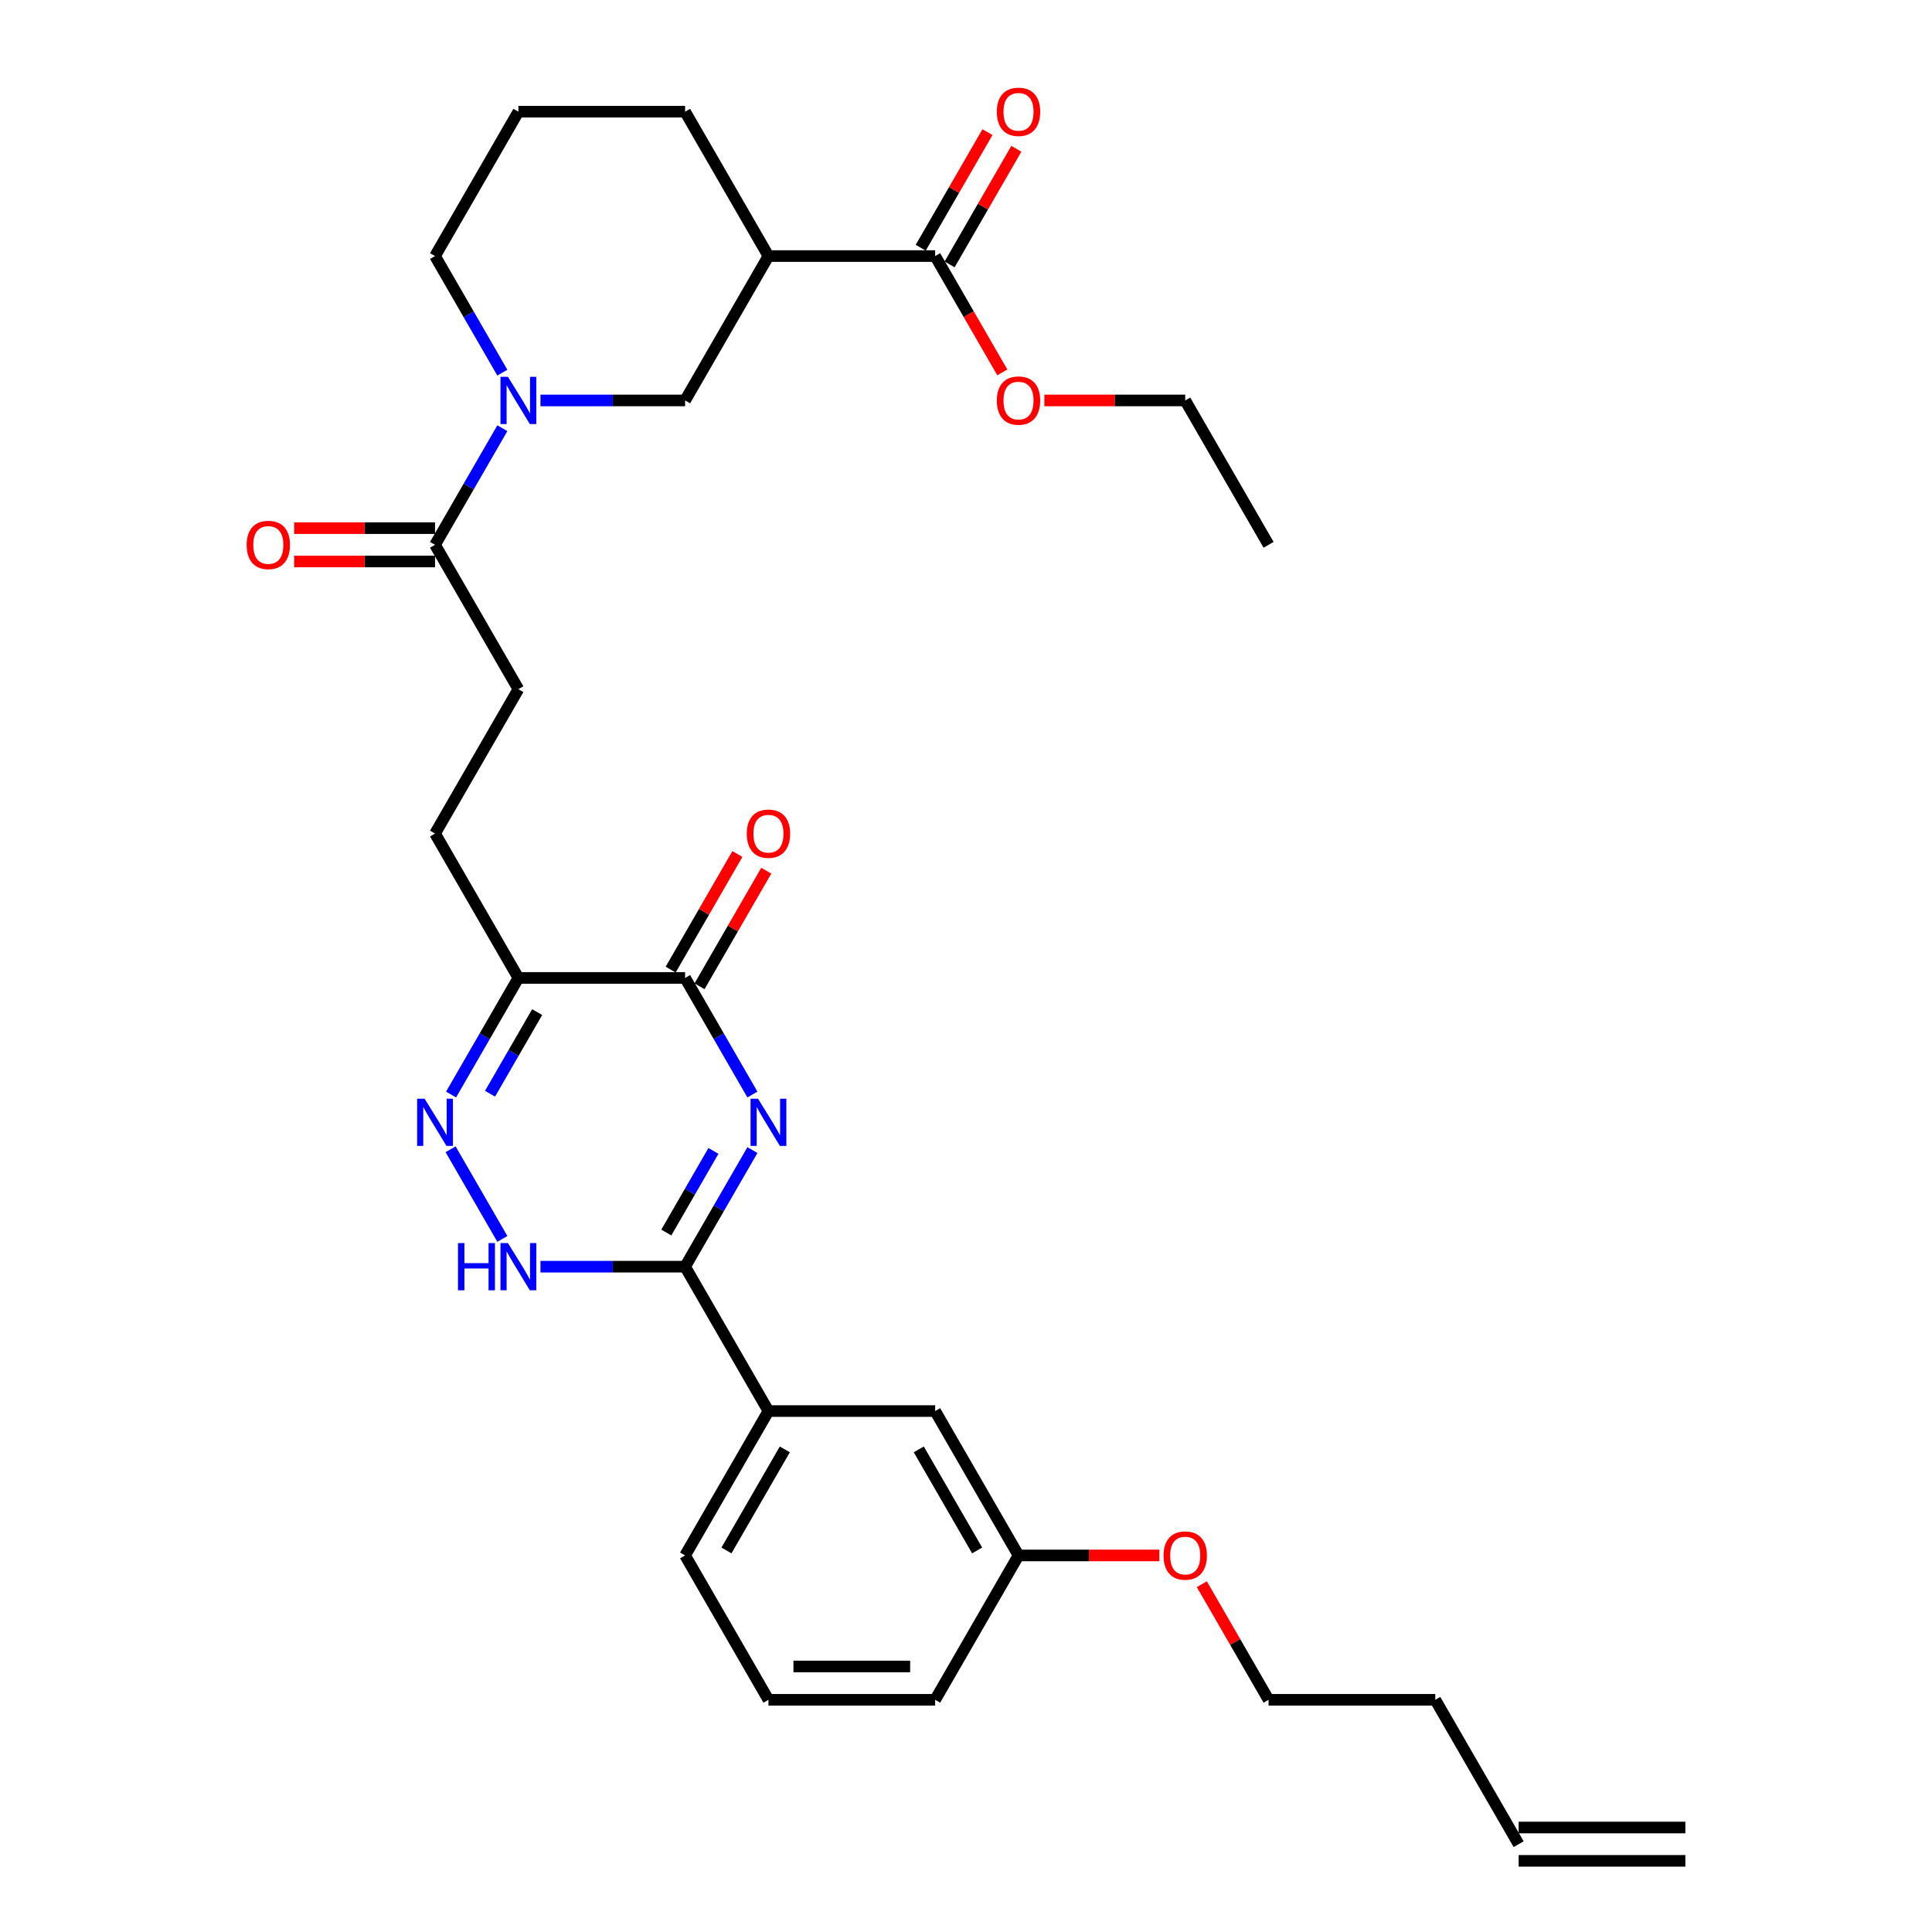 <?xml version='1.0' encoding='iso-8859-1'?>
<svg version='1.1' baseProfile='full'
              xmlns='http://www.w3.org/2000/svg'
                      xmlns:rdkit='http://www.rdkit.org/xml'
                      xmlns:xlink='http://www.w3.org/1999/xlink'
                  xml:space='preserve'
width='1000px' height='1000px' viewBox='0 0 1000 1000'>
<!-- END OF HEADER -->
<rect style='opacity:1.0;fill:#FFFFFF;stroke:none' width='1000' height='1000' x='0' y='0'> </rect>
<path class='bond-0' d='M 389.449,595.282 L 372.026,625.458' style='fill:none;fill-rule:evenodd;stroke:#0000FF;stroke-width:6px;stroke-linecap:butt;stroke-linejoin:miter;stroke-opacity:1' />
<path class='bond-0' d='M 372.026,625.458 L 354.604,655.634' style='fill:none;fill-rule:evenodd;stroke:#000000;stroke-width:6px;stroke-linecap:butt;stroke-linejoin:miter;stroke-opacity:1' />
<path class='bond-0' d='M 369.276,595.706 L 357.081,616.829' style='fill:none;fill-rule:evenodd;stroke:#0000FF;stroke-width:6px;stroke-linecap:butt;stroke-linejoin:miter;stroke-opacity:1' />
<path class='bond-0' d='M 357.081,616.829 L 344.885,637.952' style='fill:none;fill-rule:evenodd;stroke:#000000;stroke-width:6px;stroke-linecap:butt;stroke-linejoin:miter;stroke-opacity:1' />
<path class='bond-1' d='M 389.449,566.53 L 372.026,536.354' style='fill:none;fill-rule:evenodd;stroke:#0000FF;stroke-width:6px;stroke-linecap:butt;stroke-linejoin:miter;stroke-opacity:1' />
<path class='bond-1' d='M 372.026,536.354 L 354.604,506.178' style='fill:none;fill-rule:evenodd;stroke:#000000;stroke-width:6px;stroke-linecap:butt;stroke-linejoin:miter;stroke-opacity:1' />
<path class='bond-2' d='M 354.604,655.634 L 317.172,655.634' style='fill:none;fill-rule:evenodd;stroke:#000000;stroke-width:6px;stroke-linecap:butt;stroke-linejoin:miter;stroke-opacity:1' />
<path class='bond-2' d='M 317.172,655.634 L 279.74,655.634' style='fill:none;fill-rule:evenodd;stroke:#0000FF;stroke-width:6px;stroke-linecap:butt;stroke-linejoin:miter;stroke-opacity:1' />
<path class='bond-3' d='M 354.604,655.634 L 397.748,730.362' style='fill:none;fill-rule:evenodd;stroke:#000000;stroke-width:6px;stroke-linecap:butt;stroke-linejoin:miter;stroke-opacity:1' />
<path class='bond-4' d='M 260.016,641.258 L 233.232,594.867' style='fill:none;fill-rule:evenodd;stroke:#0000FF;stroke-width:6px;stroke-linecap:butt;stroke-linejoin:miter;stroke-opacity:1' />
<path class='bond-5' d='M 233.472,566.53 L 250.894,536.354' style='fill:none;fill-rule:evenodd;stroke:#0000FF;stroke-width:6px;stroke-linecap:butt;stroke-linejoin:miter;stroke-opacity:1' />
<path class='bond-5' d='M 250.894,536.354 L 268.316,506.178' style='fill:none;fill-rule:evenodd;stroke:#000000;stroke-width:6px;stroke-linecap:butt;stroke-linejoin:miter;stroke-opacity:1' />
<path class='bond-5' d='M 253.644,566.106 L 265.839,544.983' style='fill:none;fill-rule:evenodd;stroke:#0000FF;stroke-width:6px;stroke-linecap:butt;stroke-linejoin:miter;stroke-opacity:1' />
<path class='bond-5' d='M 265.839,544.983 L 278.035,523.86' style='fill:none;fill-rule:evenodd;stroke:#000000;stroke-width:6px;stroke-linecap:butt;stroke-linejoin:miter;stroke-opacity:1' />
<path class='bond-6' d='M 268.316,506.178 L 354.604,506.178' style='fill:none;fill-rule:evenodd;stroke:#000000;stroke-width:6px;stroke-linecap:butt;stroke-linejoin:miter;stroke-opacity:1' />
<path class='bond-7' d='M 268.316,506.178 L 225.172,431.45' style='fill:none;fill-rule:evenodd;stroke:#000000;stroke-width:6px;stroke-linecap:butt;stroke-linejoin:miter;stroke-opacity:1' />
<path class='bond-8' d='M 362.077,510.493 L 379.35,480.575' style='fill:none;fill-rule:evenodd;stroke:#000000;stroke-width:6px;stroke-linecap:butt;stroke-linejoin:miter;stroke-opacity:1' />
<path class='bond-8' d='M 379.35,480.575 L 396.622,450.658' style='fill:none;fill-rule:evenodd;stroke:#FF0000;stroke-width:6px;stroke-linecap:butt;stroke-linejoin:miter;stroke-opacity:1' />
<path class='bond-8' d='M 347.131,501.864 L 364.404,471.947' style='fill:none;fill-rule:evenodd;stroke:#000000;stroke-width:6px;stroke-linecap:butt;stroke-linejoin:miter;stroke-opacity:1' />
<path class='bond-8' d='M 364.404,471.947 L 381.677,442.029' style='fill:none;fill-rule:evenodd;stroke:#FF0000;stroke-width:6px;stroke-linecap:butt;stroke-linejoin:miter;stroke-opacity:1' />
<path class='bond-9' d='M 225.172,431.45 L 268.316,356.723' style='fill:none;fill-rule:evenodd;stroke:#000000;stroke-width:6px;stroke-linecap:butt;stroke-linejoin:miter;stroke-opacity:1' />
<path class='bond-10' d='M 268.316,356.723 L 225.172,281.995' style='fill:none;fill-rule:evenodd;stroke:#000000;stroke-width:6px;stroke-linecap:butt;stroke-linejoin:miter;stroke-opacity:1' />
<path class='bond-11' d='M 225.172,281.995 L 242.594,251.819' style='fill:none;fill-rule:evenodd;stroke:#000000;stroke-width:6px;stroke-linecap:butt;stroke-linejoin:miter;stroke-opacity:1' />
<path class='bond-11' d='M 242.594,251.819 L 260.016,221.642' style='fill:none;fill-rule:evenodd;stroke:#0000FF;stroke-width:6px;stroke-linecap:butt;stroke-linejoin:miter;stroke-opacity:1' />
<path class='bond-12' d='M 225.172,273.366 L 188.715,273.366' style='fill:none;fill-rule:evenodd;stroke:#000000;stroke-width:6px;stroke-linecap:butt;stroke-linejoin:miter;stroke-opacity:1' />
<path class='bond-12' d='M 188.715,273.366 L 152.258,273.366' style='fill:none;fill-rule:evenodd;stroke:#FF0000;stroke-width:6px;stroke-linecap:butt;stroke-linejoin:miter;stroke-opacity:1' />
<path class='bond-12' d='M 225.172,290.623 L 188.715,290.623' style='fill:none;fill-rule:evenodd;stroke:#000000;stroke-width:6px;stroke-linecap:butt;stroke-linejoin:miter;stroke-opacity:1' />
<path class='bond-12' d='M 188.715,290.623 L 152.258,290.623' style='fill:none;fill-rule:evenodd;stroke:#FF0000;stroke-width:6px;stroke-linecap:butt;stroke-linejoin:miter;stroke-opacity:1' />
<path class='bond-13' d='M 279.74,207.267 L 317.172,207.267' style='fill:none;fill-rule:evenodd;stroke:#0000FF;stroke-width:6px;stroke-linecap:butt;stroke-linejoin:miter;stroke-opacity:1' />
<path class='bond-13' d='M 317.172,207.267 L 354.604,207.267' style='fill:none;fill-rule:evenodd;stroke:#000000;stroke-width:6px;stroke-linecap:butt;stroke-linejoin:miter;stroke-opacity:1' />
<path class='bond-14' d='M 260.016,192.891 L 242.594,162.715' style='fill:none;fill-rule:evenodd;stroke:#0000FF;stroke-width:6px;stroke-linecap:butt;stroke-linejoin:miter;stroke-opacity:1' />
<path class='bond-14' d='M 242.594,162.715 L 225.172,132.539' style='fill:none;fill-rule:evenodd;stroke:#000000;stroke-width:6px;stroke-linecap:butt;stroke-linejoin:miter;stroke-opacity:1' />
<path class='bond-15' d='M 484.037,132.539 L 397.748,132.539' style='fill:none;fill-rule:evenodd;stroke:#000000;stroke-width:6px;stroke-linecap:butt;stroke-linejoin:miter;stroke-opacity:1' />
<path class='bond-16' d='M 491.509,136.853 L 508.782,106.936' style='fill:none;fill-rule:evenodd;stroke:#000000;stroke-width:6px;stroke-linecap:butt;stroke-linejoin:miter;stroke-opacity:1' />
<path class='bond-16' d='M 508.782,106.936 L 526.055,77.019' style='fill:none;fill-rule:evenodd;stroke:#FF0000;stroke-width:6px;stroke-linecap:butt;stroke-linejoin:miter;stroke-opacity:1' />
<path class='bond-16' d='M 476.564,128.224 L 493.837,98.307' style='fill:none;fill-rule:evenodd;stroke:#000000;stroke-width:6px;stroke-linecap:butt;stroke-linejoin:miter;stroke-opacity:1' />
<path class='bond-16' d='M 493.837,98.307 L 511.109,68.39' style='fill:none;fill-rule:evenodd;stroke:#FF0000;stroke-width:6px;stroke-linecap:butt;stroke-linejoin:miter;stroke-opacity:1' />
<path class='bond-17' d='M 484.037,132.539 L 501.419,162.646' style='fill:none;fill-rule:evenodd;stroke:#000000;stroke-width:6px;stroke-linecap:butt;stroke-linejoin:miter;stroke-opacity:1' />
<path class='bond-17' d='M 501.419,162.646 L 518.801,192.753' style='fill:none;fill-rule:evenodd;stroke:#FF0000;stroke-width:6px;stroke-linecap:butt;stroke-linejoin:miter;stroke-opacity:1' />
<path class='bond-18' d='M 397.748,132.539 L 354.604,207.267' style='fill:none;fill-rule:evenodd;stroke:#000000;stroke-width:6px;stroke-linecap:butt;stroke-linejoin:miter;stroke-opacity:1' />
<path class='bond-19' d='M 397.748,132.539 L 354.604,57.811' style='fill:none;fill-rule:evenodd;stroke:#000000;stroke-width:6px;stroke-linecap:butt;stroke-linejoin:miter;stroke-opacity:1' />
<path class='bond-20' d='M 742.902,879.818 L 656.613,879.818' style='fill:none;fill-rule:evenodd;stroke:#000000;stroke-width:6px;stroke-linecap:butt;stroke-linejoin:miter;stroke-opacity:1' />
<path class='bond-21' d='M 742.902,879.818 L 786.046,954.545' style='fill:none;fill-rule:evenodd;stroke:#000000;stroke-width:6px;stroke-linecap:butt;stroke-linejoin:miter;stroke-opacity:1' />
<path class='bond-22' d='M 600.094,805.09 L 563.638,805.09' style='fill:none;fill-rule:evenodd;stroke:#FF0000;stroke-width:6px;stroke-linecap:butt;stroke-linejoin:miter;stroke-opacity:1' />
<path class='bond-22' d='M 563.638,805.09 L 527.181,805.09' style='fill:none;fill-rule:evenodd;stroke:#000000;stroke-width:6px;stroke-linecap:butt;stroke-linejoin:miter;stroke-opacity:1' />
<path class='bond-23' d='M 622.068,819.983 L 639.341,849.9' style='fill:none;fill-rule:evenodd;stroke:#FF0000;stroke-width:6px;stroke-linecap:butt;stroke-linejoin:miter;stroke-opacity:1' />
<path class='bond-23' d='M 639.341,849.9 L 656.613,879.818' style='fill:none;fill-rule:evenodd;stroke:#000000;stroke-width:6px;stroke-linecap:butt;stroke-linejoin:miter;stroke-opacity:1' />
<path class='bond-24' d='M 484.037,879.818 L 397.748,879.818' style='fill:none;fill-rule:evenodd;stroke:#000000;stroke-width:6px;stroke-linecap:butt;stroke-linejoin:miter;stroke-opacity:1' />
<path class='bond-24' d='M 471.093,862.56 L 410.692,862.56' style='fill:none;fill-rule:evenodd;stroke:#000000;stroke-width:6px;stroke-linecap:butt;stroke-linejoin:miter;stroke-opacity:1' />
<path class='bond-25' d='M 484.037,879.818 L 527.181,805.09' style='fill:none;fill-rule:evenodd;stroke:#000000;stroke-width:6px;stroke-linecap:butt;stroke-linejoin:miter;stroke-opacity:1' />
<path class='bond-26' d='M 397.748,879.818 L 354.604,805.09' style='fill:none;fill-rule:evenodd;stroke:#000000;stroke-width:6px;stroke-linecap:butt;stroke-linejoin:miter;stroke-opacity:1' />
<path class='bond-27' d='M 354.604,805.09 L 397.748,730.362' style='fill:none;fill-rule:evenodd;stroke:#000000;stroke-width:6px;stroke-linecap:butt;stroke-linejoin:miter;stroke-opacity:1' />
<path class='bond-27' d='M 376.021,802.509 L 406.222,750.2' style='fill:none;fill-rule:evenodd;stroke:#000000;stroke-width:6px;stroke-linecap:butt;stroke-linejoin:miter;stroke-opacity:1' />
<path class='bond-28' d='M 397.748,730.362 L 484.037,730.362' style='fill:none;fill-rule:evenodd;stroke:#000000;stroke-width:6px;stroke-linecap:butt;stroke-linejoin:miter;stroke-opacity:1' />
<path class='bond-29' d='M 484.037,730.362 L 527.181,805.09' style='fill:none;fill-rule:evenodd;stroke:#000000;stroke-width:6px;stroke-linecap:butt;stroke-linejoin:miter;stroke-opacity:1' />
<path class='bond-29' d='M 475.563,750.2 L 505.764,802.509' style='fill:none;fill-rule:evenodd;stroke:#000000;stroke-width:6px;stroke-linecap:butt;stroke-linejoin:miter;stroke-opacity:1' />
<path class='bond-30' d='M 786.046,963.174 L 872.334,963.174' style='fill:none;fill-rule:evenodd;stroke:#000000;stroke-width:6px;stroke-linecap:butt;stroke-linejoin:miter;stroke-opacity:1' />
<path class='bond-30' d='M 786.046,945.917 L 872.334,945.917' style='fill:none;fill-rule:evenodd;stroke:#000000;stroke-width:6px;stroke-linecap:butt;stroke-linejoin:miter;stroke-opacity:1' />
<path class='bond-31' d='M 540.556,207.267 L 577.012,207.267' style='fill:none;fill-rule:evenodd;stroke:#FF0000;stroke-width:6px;stroke-linecap:butt;stroke-linejoin:miter;stroke-opacity:1' />
<path class='bond-31' d='M 577.012,207.267 L 613.469,207.267' style='fill:none;fill-rule:evenodd;stroke:#000000;stroke-width:6px;stroke-linecap:butt;stroke-linejoin:miter;stroke-opacity:1' />
<path class='bond-32' d='M 354.604,57.811 L 268.316,57.811' style='fill:none;fill-rule:evenodd;stroke:#000000;stroke-width:6px;stroke-linecap:butt;stroke-linejoin:miter;stroke-opacity:1' />
<path class='bond-33' d='M 225.172,132.539 L 268.316,57.811' style='fill:none;fill-rule:evenodd;stroke:#000000;stroke-width:6px;stroke-linecap:butt;stroke-linejoin:miter;stroke-opacity:1' />
<path class='bond-34' d='M 613.469,207.267 L 656.613,281.995' style='fill:none;fill-rule:evenodd;stroke:#000000;stroke-width:6px;stroke-linecap:butt;stroke-linejoin:miter;stroke-opacity:1' />
<path  class='atom-0' d='M 392.347 568.688
L 400.354 581.631
Q 401.148 582.908, 402.425 585.221
Q 403.702 587.533, 403.771 587.671
L 403.771 568.688
L 407.016 568.688
L 407.016 593.125
L 403.668 593.125
L 395.073 578.973
Q 394.072 577.317, 393.002 575.418
Q 391.967 573.52, 391.656 572.933
L 391.656 593.125
L 388.481 593.125
L 388.481 568.688
L 392.347 568.688
' fill='#0000FF'/>
<path  class='atom-2' d='M 237.062 643.416
L 240.376 643.416
L 240.376 653.805
L 252.87 653.805
L 252.87 643.416
L 256.184 643.416
L 256.184 667.852
L 252.87 667.852
L 252.87 656.566
L 240.376 656.566
L 240.376 667.852
L 237.062 667.852
L 237.062 643.416
' fill='#0000FF'/>
<path  class='atom-2' d='M 262.914 643.416
L 270.922 656.359
Q 271.716 657.636, 272.993 659.948
Q 274.27 662.261, 274.339 662.399
L 274.339 643.416
L 277.583 643.416
L 277.583 667.852
L 274.235 667.852
L 265.641 653.701
Q 264.64 652.044, 263.57 650.146
Q 262.535 648.248, 262.224 647.661
L 262.224 667.852
L 259.049 667.852
L 259.049 643.416
L 262.914 643.416
' fill='#0000FF'/>
<path  class='atom-3' d='M 219.77 568.688
L 227.778 581.631
Q 228.571 582.908, 229.849 585.221
Q 231.126 587.533, 231.195 587.671
L 231.195 568.688
L 234.439 568.688
L 234.439 593.125
L 231.091 593.125
L 222.497 578.973
Q 221.496 577.317, 220.426 575.418
Q 219.39 573.52, 219.08 572.933
L 219.08 593.125
L 215.904 593.125
L 215.904 568.688
L 219.77 568.688
' fill='#0000FF'/>
<path  class='atom-6' d='M 386.531 431.519
Q 386.531 425.652, 389.43 422.373
Q 392.329 419.094, 397.748 419.094
Q 403.167 419.094, 406.067 422.373
Q 408.966 425.652, 408.966 431.519
Q 408.966 437.456, 406.032 440.839
Q 403.098 444.187, 397.748 444.187
Q 392.364 444.187, 389.43 440.839
Q 386.531 437.491, 386.531 431.519
M 397.748 441.425
Q 401.476 441.425, 403.478 438.94
Q 405.514 436.421, 405.514 431.519
Q 405.514 426.722, 403.478 424.306
Q 401.476 421.855, 397.748 421.855
Q 394.021 421.855, 391.984 424.271
Q 389.982 426.687, 389.982 431.519
Q 389.982 436.455, 391.984 438.94
Q 394.021 441.425, 397.748 441.425
' fill='#FF0000'/>
<path  class='atom-10' d='M 262.914 195.048
L 270.922 207.992
Q 271.716 209.269, 272.993 211.581
Q 274.27 213.894, 274.339 214.032
L 274.339 195.048
L 277.583 195.048
L 277.583 219.485
L 274.235 219.485
L 265.641 205.334
Q 264.64 203.677, 263.57 201.779
Q 262.535 199.88, 262.224 199.294
L 262.224 219.485
L 259.049 219.485
L 259.049 195.048
L 262.914 195.048
' fill='#0000FF'/>
<path  class='atom-11' d='M 127.666 282.064
Q 127.666 276.196, 130.565 272.917
Q 133.465 269.638, 138.883 269.638
Q 144.302 269.638, 147.202 272.917
Q 150.101 276.196, 150.101 282.064
Q 150.101 288, 147.167 291.383
Q 144.233 294.731, 138.883 294.731
Q 133.499 294.731, 130.565 291.383
Q 127.666 288.035, 127.666 282.064
M 138.883 291.97
Q 142.611 291.97, 144.613 289.484
Q 146.649 286.965, 146.649 282.064
Q 146.649 277.266, 144.613 274.85
Q 142.611 272.399, 138.883 272.399
Q 135.156 272.399, 133.119 274.815
Q 131.117 277.232, 131.117 282.064
Q 131.117 286.999, 133.119 289.484
Q 135.156 291.97, 138.883 291.97
' fill='#FF0000'/>
<path  class='atom-15' d='M 602.252 805.159
Q 602.252 799.291, 605.151 796.012
Q 608.05 792.733, 613.469 792.733
Q 618.888 792.733, 621.787 796.012
Q 624.687 799.291, 624.687 805.159
Q 624.687 811.095, 621.753 814.478
Q 618.819 817.826, 613.469 817.826
Q 608.085 817.826, 605.151 814.478
Q 602.252 811.13, 602.252 805.159
M 613.469 815.065
Q 617.197 815.065, 619.199 812.58
Q 621.235 810.06, 621.235 805.159
Q 621.235 800.361, 619.199 797.945
Q 617.197 795.494, 613.469 795.494
Q 609.741 795.494, 607.705 797.911
Q 605.703 800.327, 605.703 805.159
Q 605.703 810.094, 607.705 812.58
Q 609.741 815.065, 613.469 815.065
' fill='#FF0000'/>
<path  class='atom-25' d='M 515.963 57.88
Q 515.963 52.013, 518.863 48.733
Q 521.762 45.455, 527.181 45.455
Q 532.6 45.455, 535.499 48.733
Q 538.398 52.013, 538.398 57.88
Q 538.398 63.817, 535.464 67.199
Q 532.531 70.547, 527.181 70.547
Q 521.796 70.547, 518.863 67.199
Q 515.963 63.851, 515.963 57.88
M 527.181 67.786
Q 530.908 67.786, 532.91 65.301
Q 534.947 62.781, 534.947 57.88
Q 534.947 53.082, 532.91 50.666
Q 530.908 48.216, 527.181 48.216
Q 523.453 48.216, 521.417 50.632
Q 519.415 53.048, 519.415 57.88
Q 519.415 62.816, 521.417 65.301
Q 523.453 67.786, 527.181 67.786
' fill='#FF0000'/>
<path  class='atom-26' d='M 515.963 207.336
Q 515.963 201.468, 518.863 198.189
Q 521.762 194.91, 527.181 194.91
Q 532.6 194.91, 535.499 198.189
Q 538.398 201.468, 538.398 207.336
Q 538.398 213.272, 535.464 216.655
Q 532.531 220.003, 527.181 220.003
Q 521.796 220.003, 518.863 216.655
Q 515.963 213.307, 515.963 207.336
M 527.181 217.242
Q 530.908 217.242, 532.91 214.757
Q 534.947 212.237, 534.947 207.336
Q 534.947 202.538, 532.91 200.122
Q 530.908 197.672, 527.181 197.672
Q 523.453 197.672, 521.417 200.088
Q 519.415 202.504, 519.415 207.336
Q 519.415 212.271, 521.417 214.757
Q 523.453 217.242, 527.181 217.242
' fill='#FF0000'/>
</svg>
